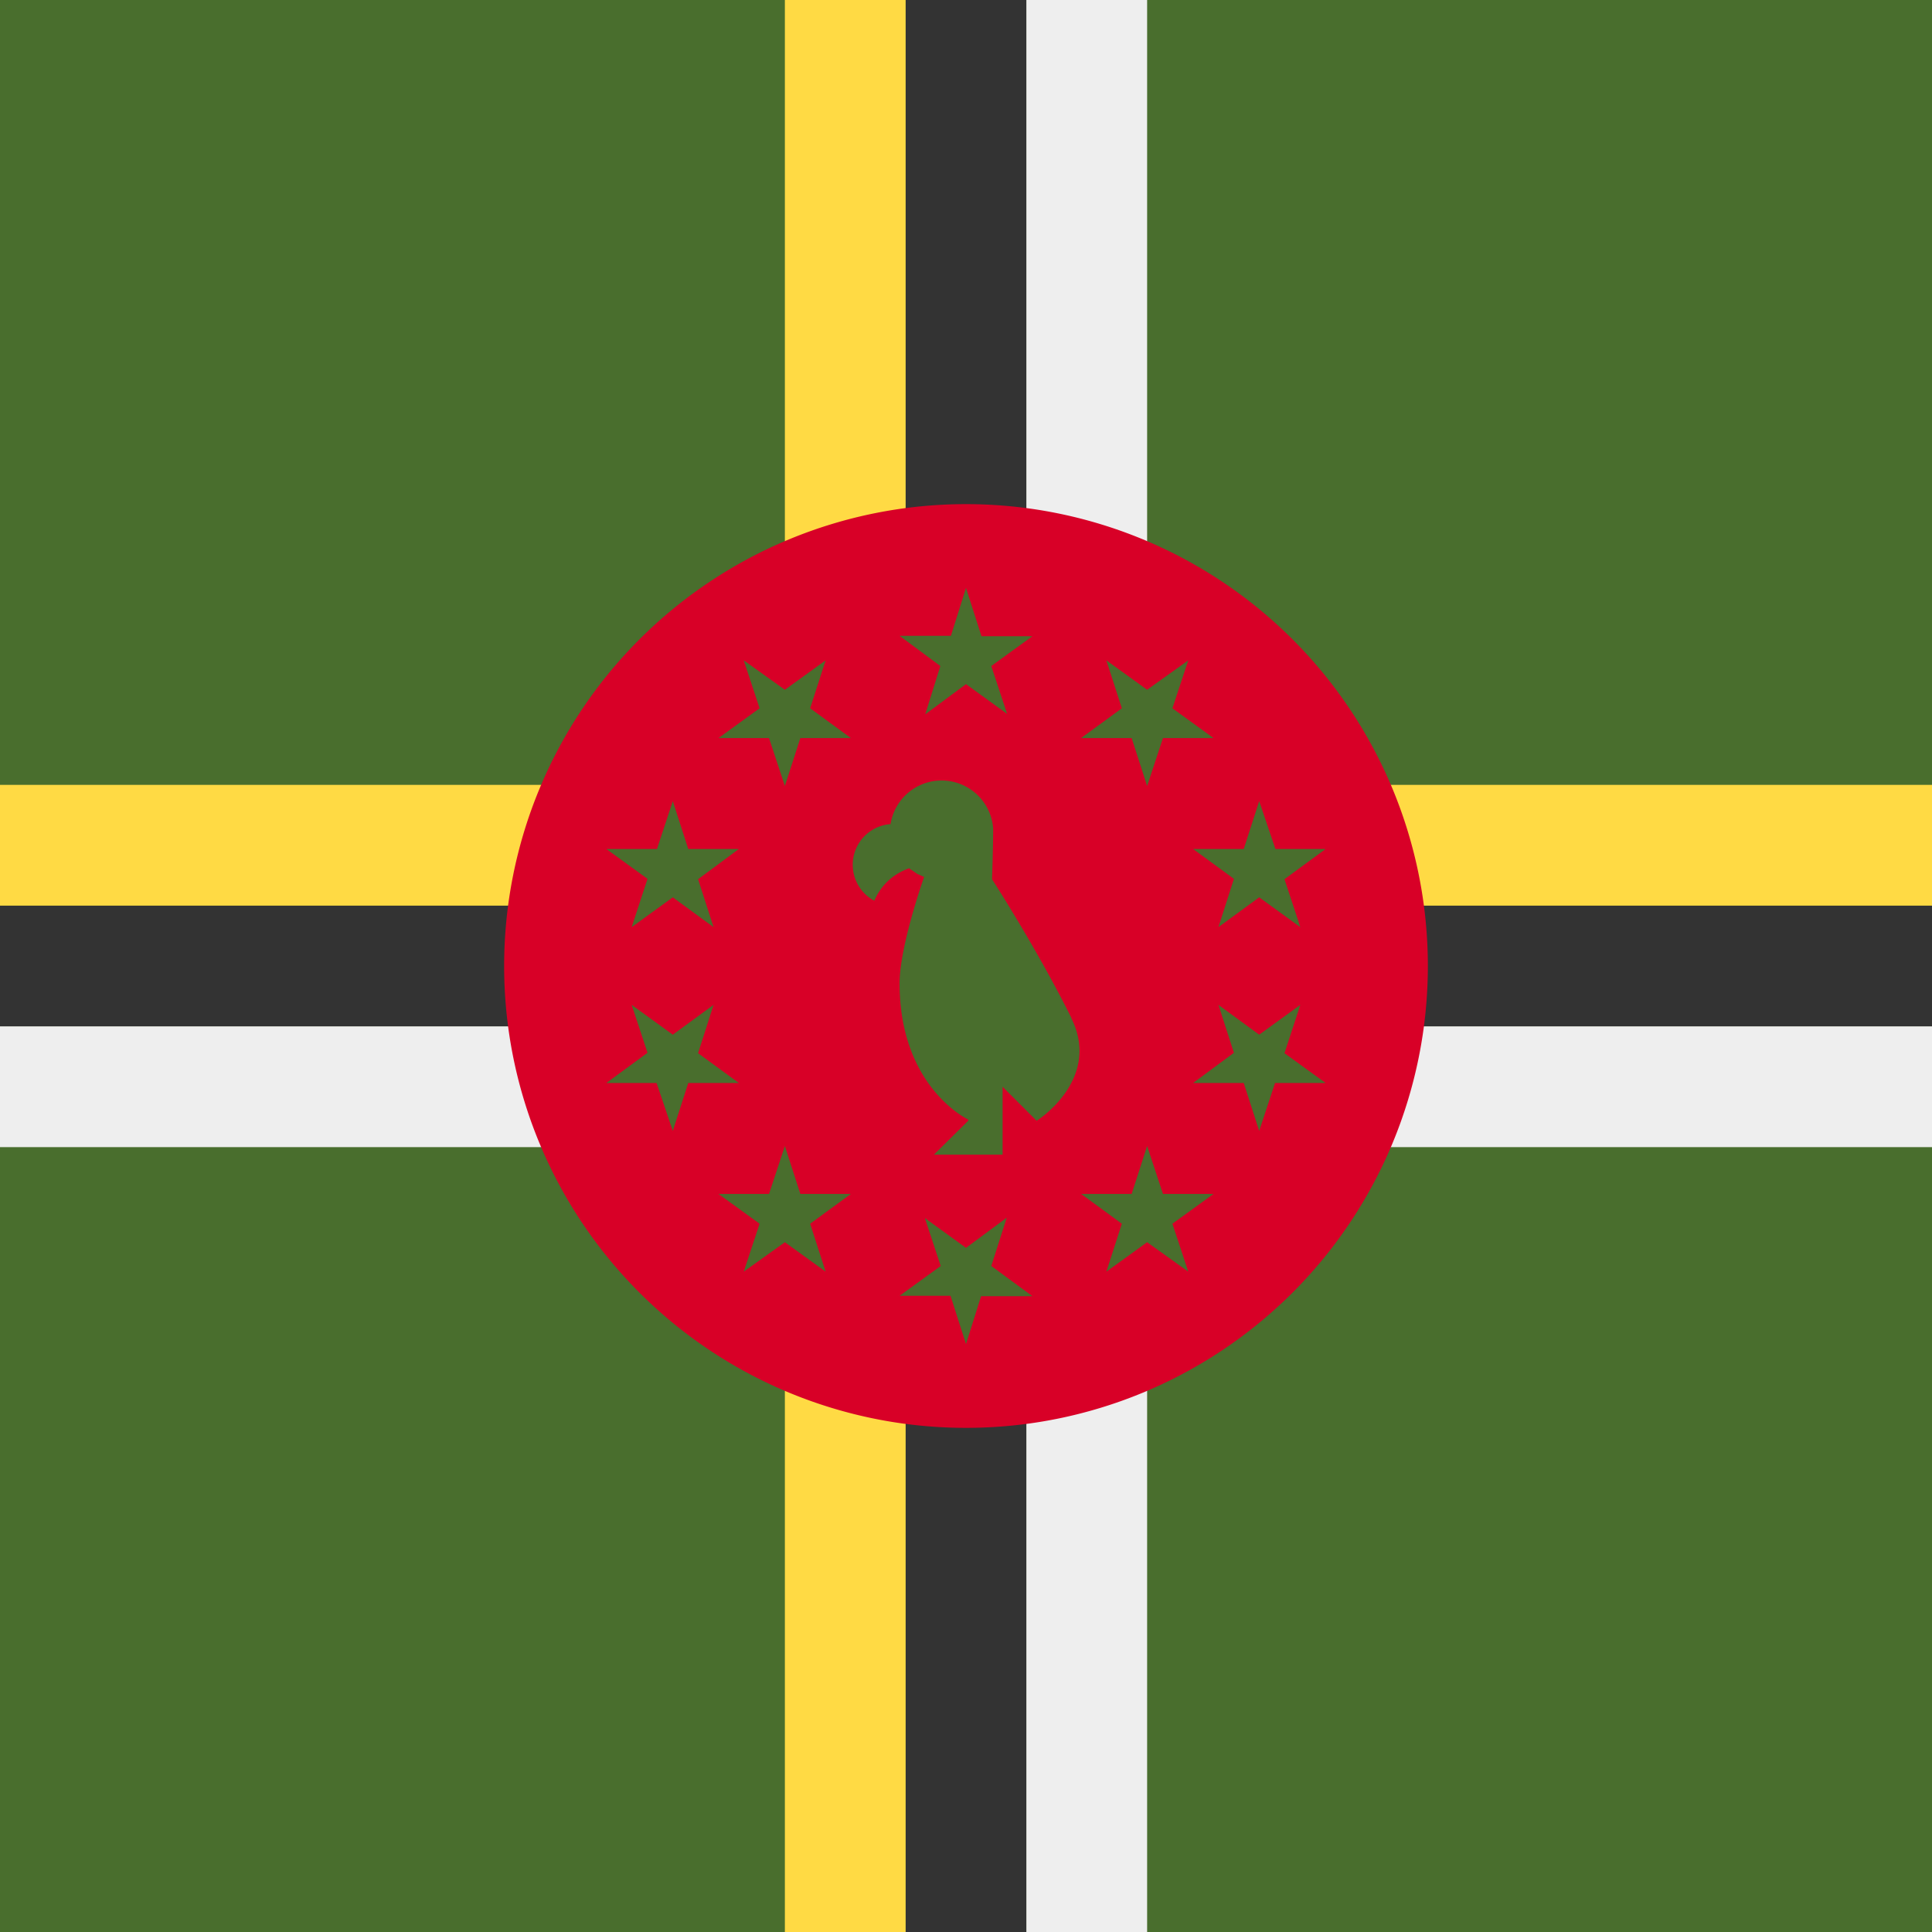 <svg xmlns="http://www.w3.org/2000/svg" width="512" height="512" fill="none"><path fill="#496e2d" d="M0 0h512v512H0z"/><path fill="#333333" d="M272 240h240v32H272v240h-32V272H0v-32h240V0h32z"/><path fill="#eeeeee" d="M304 272h208v32H304v208h-32V304H0v-32h272V0h32z"/><path fill="#ffda44" d="M240 208h272v32H240v272h-32V240H0v-32h208V0h32z"/><path fill="#d80027" d="M256 378.4a122.4 122.4 0 1 0 0-244.8 122.4 122.4 0 0 0 0 244.8"/><path fill="#496e2d" d="M283.9 269.7c-9.1-18.3-21-36.7-21-36.7s.3-8.4.3-13.4a13.7 13.7 0 0 0-27.2-1.2 10.8 10.8 0 0 0-4.3 20.3q2.7-6.2 9.2-8.6l2.2 1.5 1.8.8s-6.5 18.3-6.5 28.2c0 27.6 18.2 36.1 18.2 36.1v.3l-9.1 9h18.2v-18l9 9c.2 0 17.3-11 9.2-27.2m-27.9-114 4.1 12.8h13.5l-10.9 7.9 4.2 12.7-10.9-7.9-10.8 8 4-12.8-10.8-8H252zM197.1 175l10.9 7.8 10.8-7.8-4.1 12.7 10.8 7.9h-13.4l-4.1 12.7-4.2-12.7h-13.4l10.9-7.9zm-36.4 50h13.4l4.2-12.7 4.1 12.7h13.4l-10.8 8 4.1 12.7-10.8-7.9-10.9 7.9 4.2-12.8zm0 62 10.9-8-4.2-12.7 10.9 7.9 10.8-7.9-4.1 12.8 10.8 7.9h-13.4l-4.1 12.7L174 287zm36.4 50 4.2-12.7-10.9-7.9h13.4l4.2-12.7 4.1 12.7h13.4l-10.8 7.9 4.1 12.7-10.8-7.8zm58.9 19.2-4.1-12.8h-13.5l10.9-7.9-4.2-12.7 10.9 7.9 10.8-8-4.1 12.8 10.9 8H260zm58.9-19.2-10.9-7.8-10.8 7.8 4.1-12.7-10.8-7.9h13.4l4.1-12.7 4.2 12.7h13.4l-10.9 7.9zm36.4-50h-13.4l-4.2 12.7-4.1-12.7h-13.4l10.8-8-4.1-12.7 10.8 7.9 10.9-7.9-4.2 12.8zm0-62-10.9 8 4.2 12.7-10.9-7.9-10.8 7.9 4.1-12.8-10.8-7.9h13.4l4.1-12.7L338 225zm-36.4-50-4.2 12.7 10.9 7.9h-13.4l-4.2 12.7-4.1-12.7h-13.4l10.8-7.9-4.1-12.7 10.8 7.8z"/></svg>